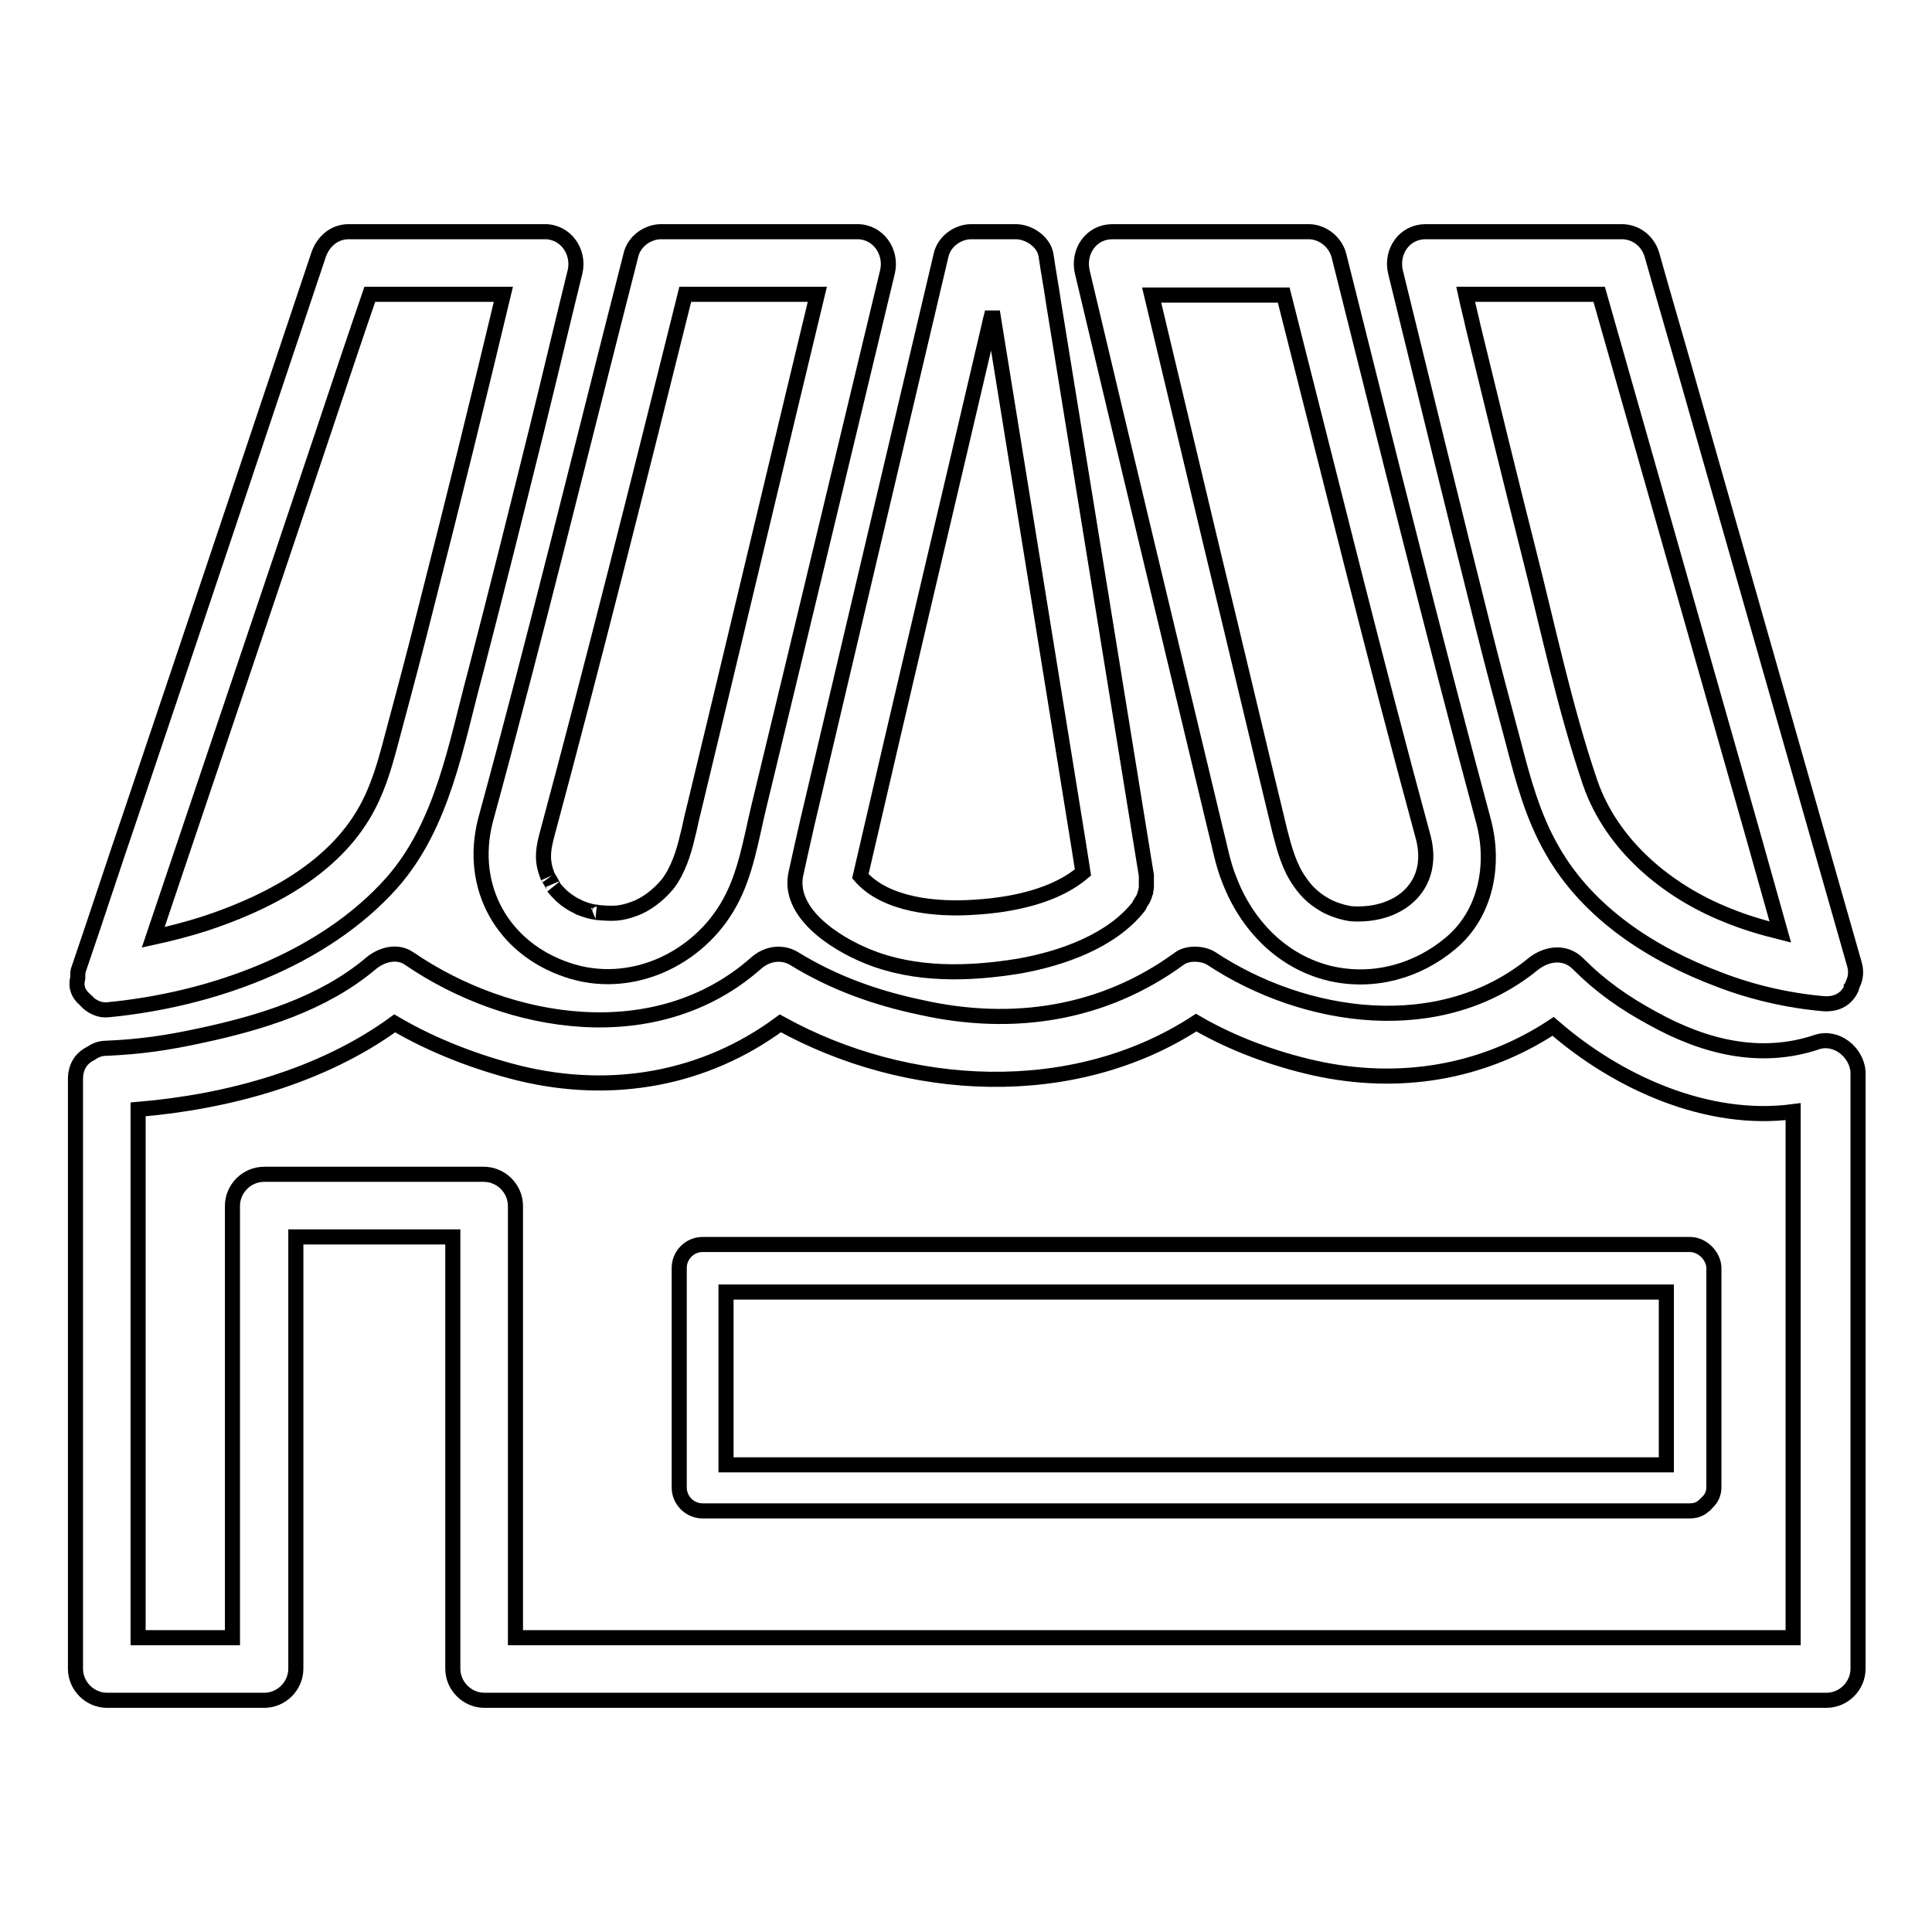 <?xml version="1.0" encoding="utf-8"?>
<!-- Svg Vector Icons : http://www.onlinewebfonts.com/icon -->
<!DOCTYPE svg PUBLIC "-//W3C//DTD SVG 1.1//EN" "http://www.w3.org/Graphics/SVG/1.1/DTD/svg11.dtd">
<svg version="1.1" xmlns="http://www.w3.org/2000/svg" xmlns:xlink="http://www.w3.org/1999/xlink" x="0px" y="0px" viewBox="0 0 256 256" enable-background="new 0 0 256 256" xml:space="preserve">
<g><g><g><path stroke-width="2" fill-opacity="0" stroke="#000000"  d="M240.7,138.1c-7.5,2.5-14.9,0.6-21.6-3.1c-3.9-2.1-7-4.3-10-7.3c-1.7-1.7-4.1-1.4-5.9,0c-12.3,10.1-30.3,7.5-42.7-0.7c-1.1-0.7-3.1-0.8-4.2,0c-10.1,7.4-22.1,9.2-34.2,6.5c-6.2-1.3-11.7-3.3-16.9-6.5c-1.7-1-3.7-0.6-5.1,0.7c-13.1,11.5-32.6,8.4-45.9-0.7c-1.6-1.1-3.7-0.5-5.1,0.7c-6.3,5.3-14.5,7.8-22.4,9.5c-4.6,1-8.1,1.5-12.6,1.7c-0.9,0-1.5,0.3-2.1,0.7c-1.2,0.6-2,1.7-2,3.4c0,25.1,0,50.3,0,75.4c0,0.9,0,1.8,0,2.7c0,2.3,1.9,4.2,4.2,4.2c6.9,0,13.9,0,20.8,0c2.3,0,4.2-1.9,4.2-4.2c0-19.1,0-38.2,0-57.2c6.9,0,13.9,0,20.8,0c0,19.1,0,38.2,0,57.2c0,2.3,1.9,4.2,4.2,4.2c20,0,40,0,60,0c31.9,0,63.8,0,95.7,0c7.4,0,14.7,0,22.1,0c2.3,0,4.2-1.9,4.2-4.2c0-25.3,0-50.5,0-75.8c0-1.1,0-2.2,0-3.3C246,139.4,243.3,137.2,240.7,138.1z M181.9,217c-31.9,0-63.8,0-95.7,0c-6,0-11.9,0-17.9,0c0-19.1,0-38.2,0-57.2c0-2.3-1.9-4.2-4.2-4.2c-9.7,0-19.4,0-29.1,0c-2.3,0-4.2,1.9-4.2,4.2c0,19.1,0,38.2,0,57.2c-4.2,0-8.3,0-12.5,0c0-23.3,0-46.7,0-70c11.9-1,24.4-4.4,34-11.4c5.1,3,10.9,5.2,16.5,6.6c12.3,3,24.6,0.8,34.6-6.6c16.8,9.3,38.8,10.5,55.1-0.1c4.8,2.8,10.3,4.8,15.6,6c11.2,2.5,22.3,0.7,31.7-5.5c8.6,7.5,20.5,12.8,31.8,11.3c0,23.2,0,46.5,0,69.7C219.1,217,200.5,217,181.9,217z"/><path stroke-width="2" fill-opacity="0" stroke="#000000"  d="M11.2,132.4c0.1,0.1,0.2,0.2,0.3,0.3c0.1,0,0.1,0.1,0.2,0.2c0.7,0.6,1.6,1,2.6,0.9c13.5-1.3,28.4-6.5,37.6-16.8c6.8-7.7,8.5-18.3,11.1-27.9c2.8-10.8,5.5-21.6,8.2-32.5c1.7-6.9,3.3-13.7,5-20.6c0.6-2.6-1.2-5.3-4-5.3c-8.7,0-17.3,0-26,0c-1.9,0-3.4,1.3-4,3.1c-8.2,24.5-16.4,49-24.7,73.6c-2.4,7-4.7,14.1-7.1,21.1c-0.1,0.3-0.1,0.6-0.1,0.9c0,0.1,0,0.1,0,0.2c0,0,0,0,0,0C10,130.8,10.4,131.7,11.2,132.4z M42.9,57.1c2-6,4-12,6.1-18.1c5.9,0,11.8,0,17.7,0C63.4,52.8,60,66.6,56.5,80.3c-1.3,5.2-2.7,10.5-4.1,15.7c-1.2,4.5-2.2,8.9-4.8,12.8c-4.6,7-12.9,11.1-20.5,13.6c-2.2,0.7-4.5,1.3-6.8,1.8C27.8,101.9,35.4,79.5,42.9,57.1z"/><path stroke-width="2" fill-opacity="0" stroke="#000000"  d="M64.3,108.8c-2.2,8.8,2.3,16.8,10.8,19.7c8.4,2.9,17.5-1.4,21.6-8.9c2.1-3.8,2.8-8.3,3.8-12.5c1.6-6.6,3.2-13.3,4.8-19.9c4.1-17.1,8.2-34.1,12.3-51.2c0.6-2.6-1.2-5.3-4-5.3c-8.7,0-17.3,0-26,0c-1.8,0-3.6,1.3-4,3.1C77.2,58.8,71.1,83.9,64.3,108.8C64.3,108.8,64.3,108.8,64.3,108.8z M90.8,39c5.8,0,11.7,0,17.5,0c-5.5,22.8-10.9,45.6-16.4,68.4c-0.3,1.1-0.5,2.3-0.8,3.4c-0.5,2.2-1.3,4.6-2.6,6.3c-1.3,1.6-3,2.8-4.4,3.3c-1.9,0.7-2.8,0.7-5.1,0.5c0.9,0.1-0.4-0.1-0.5-0.1c-0.5-0.1-1.1-0.3-1.6-0.5c-0.1,0-0.1,0-0.2-0.1c-0.2-0.1-0.4-0.2-0.6-0.3c-0.4-0.2-0.8-0.5-1.1-0.7c0,0-0.6-0.5-0.6-0.5c-0.4-0.4-0.7-0.7-1.1-1.2c0.4,0.5-1-1.9-0.7-1.3c-0.8-2-0.7-3.3-0.2-5.3C78.8,87.1,84.8,63.1,90.8,39z"/><path stroke-width="2" fill-opacity="0" stroke="#000000"  d="M196.4,82.6c1.3,5.2,2.7,10.5,4.1,15.7c1.3,5,2.6,9.9,5.2,14.4c4.8,8.4,13.3,13.8,22.1,17.1c4.4,1.7,9.2,2.8,13.9,3.2c1.8,0.1,3-0.7,3.6-2c0,0,0,0,0-0.1c0.1-0.1,0.1-0.3,0.2-0.5c0.4-0.8,0.5-1.7,0.2-2.7c-7.1-24.9-14.2-49.8-21.3-74.7c-1.8-6.4-3.7-12.8-5.5-19.2c-0.5-1.8-2.1-3.1-4-3.1c-8.7,0-17.3,0-26,0c-2.8,0-4.6,2.6-4,5.3C188.7,51.5,192.5,67.1,196.4,82.6z M211.9,39c6.8,23.9,13.6,47.8,20.4,71.7c1.2,4.3,2.4,8.5,3.6,12.8c-2.4-0.6-4.8-1.3-7.2-2.3c-7.7-3.1-15.1-9.1-18-17.5c-3.4-10-5.6-20.6-8.2-30.8c-2.5-9.9-4.9-19.7-7.3-29.6c-0.3-1.4-0.7-2.9-1-4.3C200.2,39,206,39,211.9,39z"/><path stroke-width="2" fill-opacity="0" stroke="#000000"  d="M161,109.7c0.6,2.3,1,4.7,1.9,6.9c2.3,6,7,10.9,13.4,12.4c5.7,1.3,11.5-0.3,15.9-4c4.7-3.9,5.9-10.4,4.4-16.1c-6.7-24.9-12.9-50-19.2-75.1c-0.5-1.8-2.2-3.1-4-3.1c-8.7,0-17.3,0-26,0c-2.8,0-4.6,2.6-4,5.3C149.2,60.5,155.1,85.1,161,109.7z M188.6,111C188.6,111,188.6,111,188.6,111c1.6,6.2-2.9,10.3-9.1,10.1c-1,0-2.6-0.5-3.6-1c-1.5-0.8-2.7-1.8-3.7-3.3c-1.4-2-2-4.3-2.6-6.6c-3-12.4-5.9-24.7-8.9-37.1c-2.7-11.3-5.4-22.7-8.1-34c5.8,0,11.7,0,17.5,0C176.2,63.1,182.1,87.1,188.6,111z"/><path stroke-width="2" fill-opacity="0" stroke="#000000"  d="M105.5,115.6c-1.3,5.3,5.2,9.4,9.4,11.1c6.3,2.6,13.5,2.4,20.2,1.3c5.6-1,12.2-3.3,15.8-7.9c0.1-0.1,0.1-0.3,0.2-0.4c0.2-0.3,0.4-0.6,0.5-0.9c0.1-0.2,0.1-0.4,0.2-0.6c0-0.2,0.1-0.4,0.1-0.7c0-0.4,0-0.7,0-1.1c0-0.1,0-0.3,0-0.4c-4.1-25.3-8.2-50.6-12.3-75.9c-0.3-2.1-0.7-4.2-1-6.3c-0.3-1.8-2.3-3.1-4-3.1c-2,0-3.9,0-5.9,0c-1.8,0-3.6,1.3-4,3.1c-5.9,25-11.8,50.1-17.7,75.1C106.5,111.1,106,113.3,105.5,115.6z M131.1,43c0.1-0.6,0.3-1.1,0.4-1.7c3.8,23.5,7.6,47,11.4,70.5c0.2,1.3,0.4,2.5,0.6,3.8c-3.6,3.1-9.3,4.3-14.2,4.6c-5.3,0.4-12-0.3-15.3-4.1C119.6,91.8,125.4,67.4,131.1,43z"/><path stroke-width="2" fill-opacity="0" stroke="#000000"  d="M223.9,164.9c-23.7,0-47.4,0-71.1,0c-19.9,0-39.8,0-59.7,0c-1.7,0-3.1,1.4-3.1,3.1c0,9.7,0,19.4,0,29.1c0,1.7,1.4,3.1,3.1,3.1c23.7,0,47.4,0,71.1,0c19.9,0,39.8,0,59.7,0c0.9,0,1.5-0.3,2-0.8c0.1,0,0.1-0.1,0.2-0.2c0.1-0.1,0.1-0.1,0.2-0.2c0.5-0.5,0.8-1.1,0.8-2c0-9.7,0-19.4,0-29.1C227,166.4,225.6,164.9,223.9,164.9z M220.8,194.1c-22.7,0-45.3,0-68,0c-18.9,0-37.7,0-56.6,0c0-7.6,0-15.3,0-22.9c22.7,0,45.3,0,68,0c18.9,0,37.7,0,56.6,0C220.8,178.8,220.8,186.5,220.8,194.1z"/></g><g></g><g></g><g></g><g></g><g></g><g></g><g></g><g></g><g></g><g></g><g></g><g></g><g></g><g></g><g></g></g></g>
</svg>
